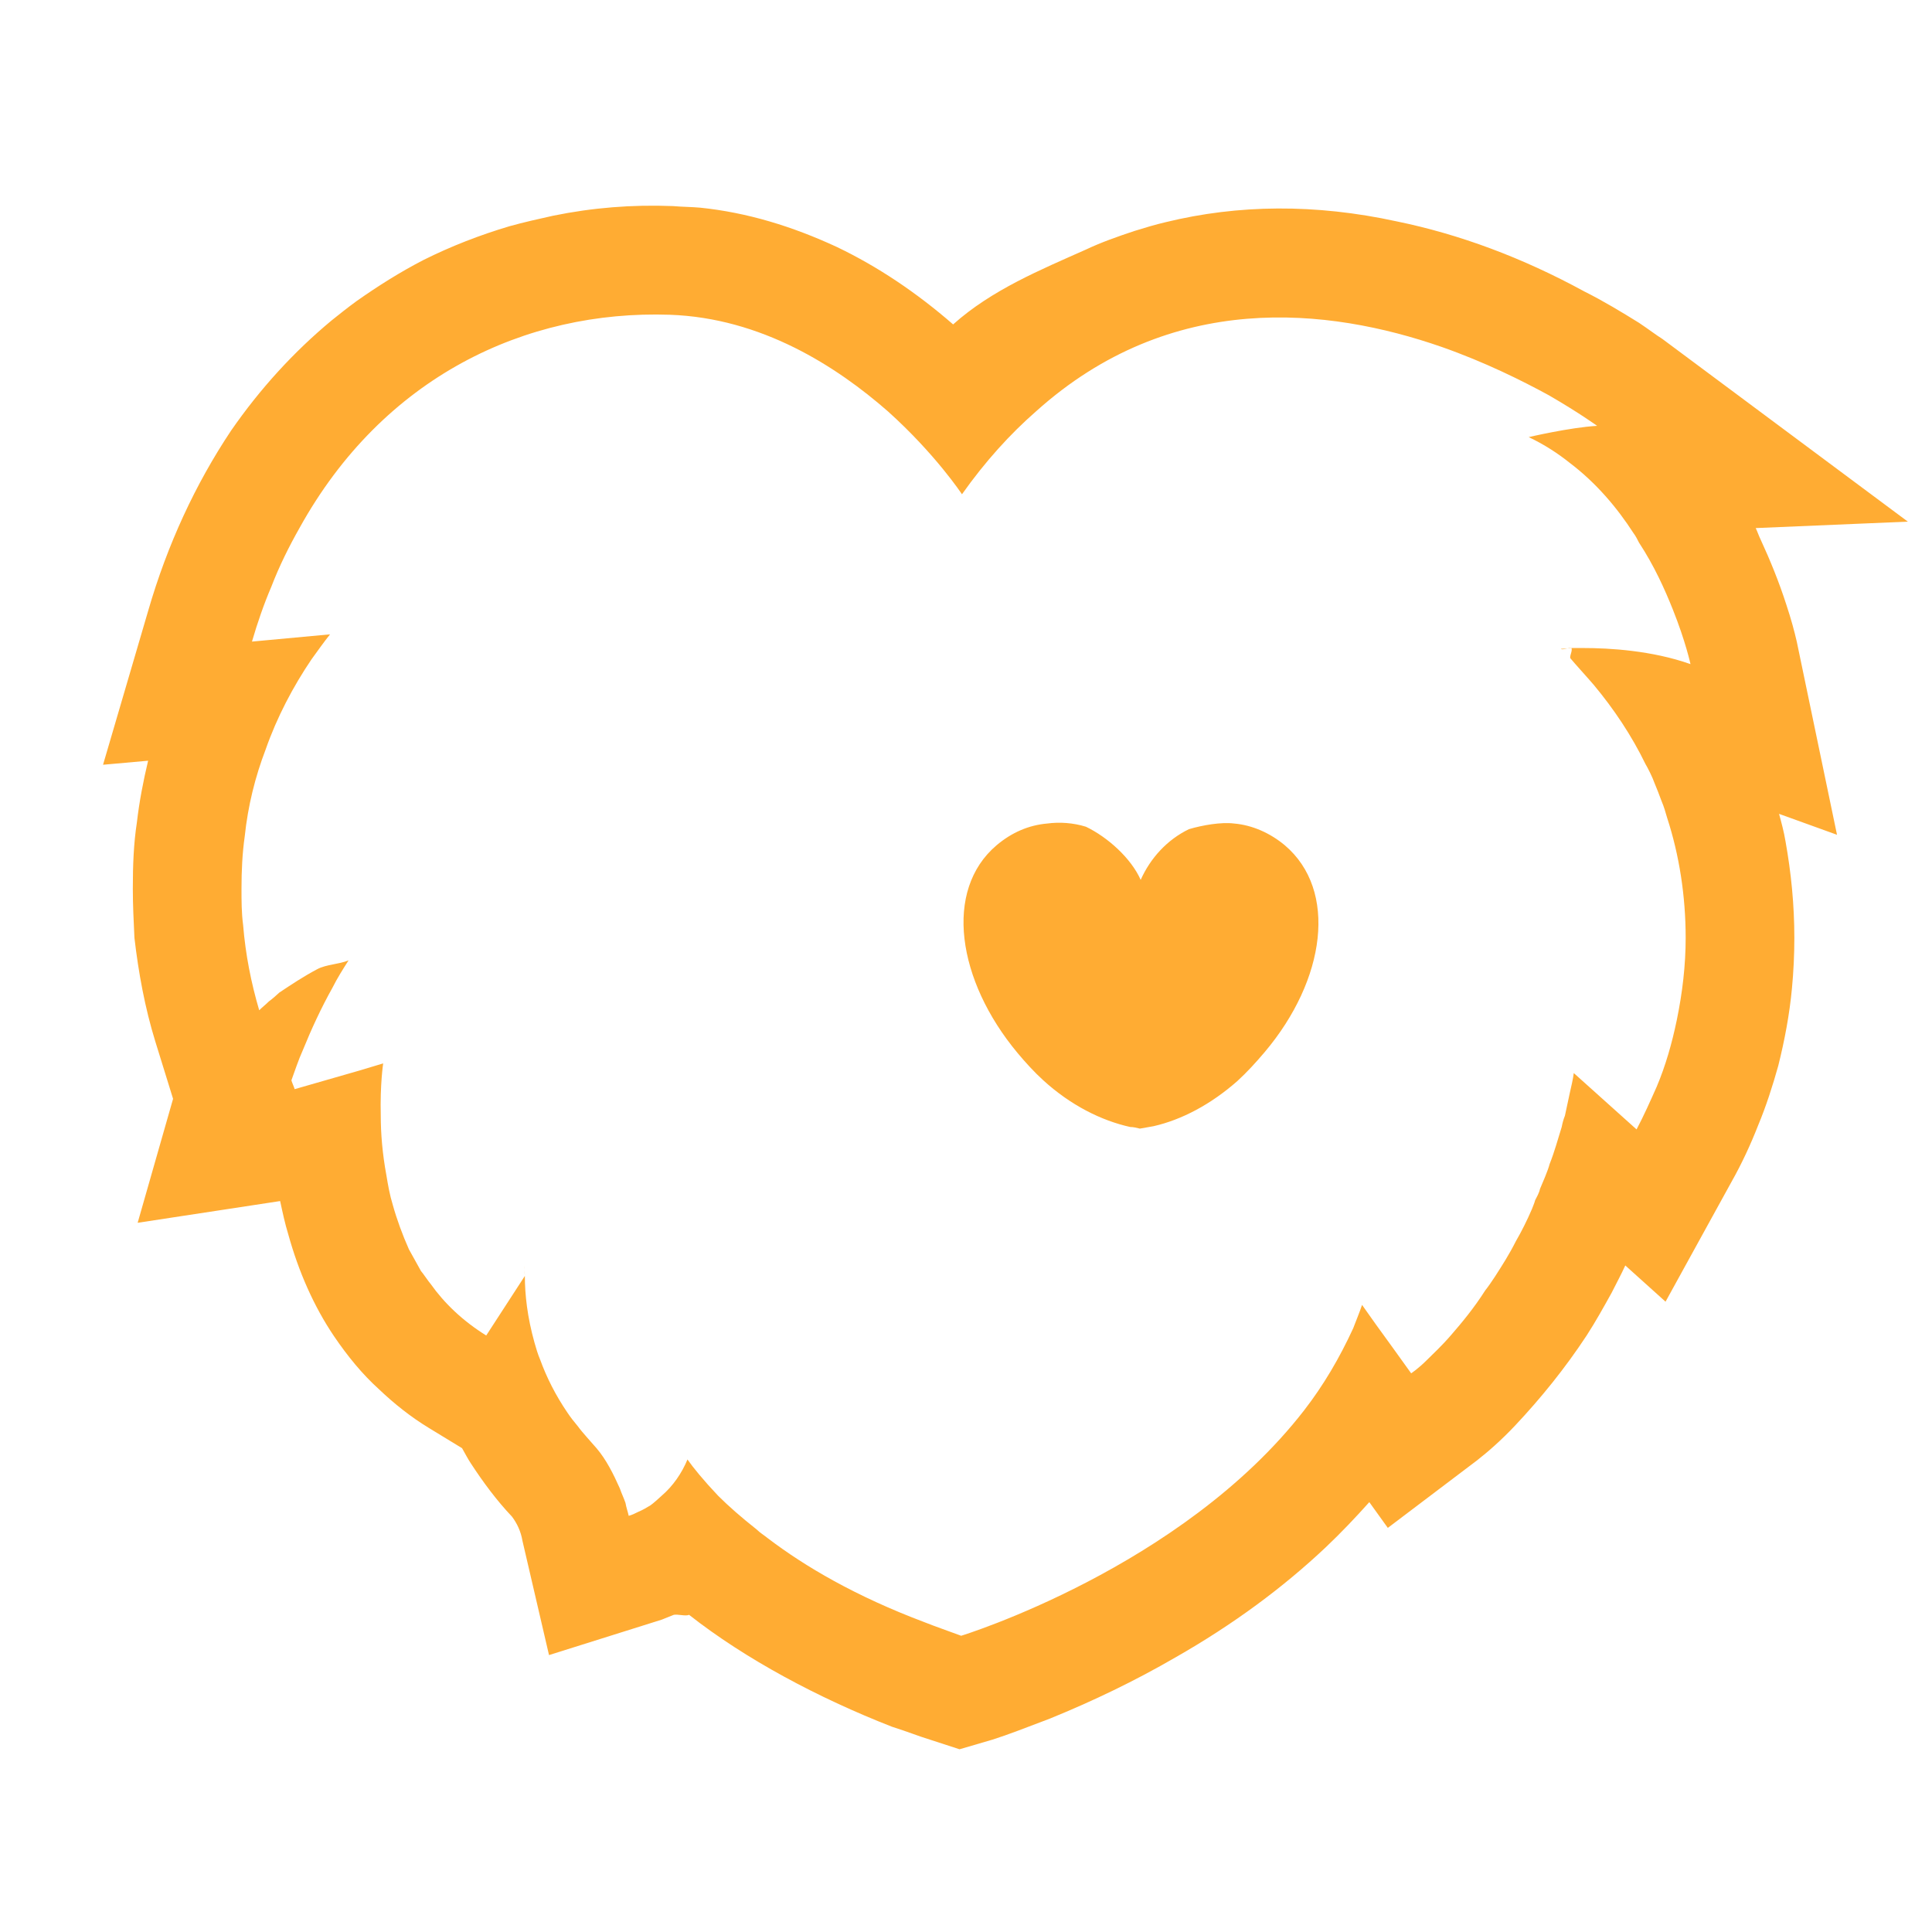 <svg width="24" height="24" viewBox="0 0 24 24" fill="none" xmlns="http://www.w3.org/2000/svg" xmlns:xlink="http://www.w3.org/1999/xlink">
	<desc>
			Created with Pixso.
	</desc>
	<defs>
		<clipPath id="clip1239_5276">
			<rect id="画板 8" width="24" height="24" fill="white" fill-opacity="0"/>
		</clipPath>
	</defs>
	<rect id="画板 8" width="24" height="24" fill="#FFFFFF" fill-opacity="0"/>
	<g clip-path="url(#clip1239_5276)">
		<path id="path (边框)" d="M20.69 16.17L20.19 15.72C20.14 15.83 20.08 15.94 20.02 16.06C19.92 16.24 19.82 16.42 19.71 16.59C19.44 17 19.14 17.37 18.82 17.71C18.65 17.89 18.49 18.03 18.35 18.14L17.24 18.98L17.01 18.66C16.84 18.85 16.66 19.04 16.47 19.22C15.94 19.72 15.32 20.18 14.6 20.59C14.1 20.88 13.58 21.13 13.04 21.35C12.75 21.46 12.52 21.55 12.33 21.61L11.92 21.73L11.52 21.6C11.42 21.57 11.27 21.51 11.08 21.45C10.16 21.09 9.26 20.61 8.56 20.06C8.52 20.08 8.42 20.05 8.37 20.06C8.32 20.08 8.27 20.1 8.22 20.12L6.82 20.56L6.49 19.14C6.47 19.02 6.42 18.92 6.36 18.84C6.17 18.64 6 18.41 5.85 18.18C5.81 18.12 5.78 18.06 5.74 17.99L5.33 17.74C5.1 17.6 4.9 17.44 4.71 17.26C4.5 17.07 4.32 16.85 4.15 16.6C3.9 16.23 3.71 15.8 3.58 15.33C3.54 15.2 3.51 15.06 3.48 14.92L1.71 15.19L2.15 13.65L1.93 12.94C1.8 12.52 1.72 12.08 1.67 11.65C1.66 11.44 1.65 11.24 1.65 11.04C1.65 10.75 1.66 10.48 1.7 10.22C1.73 9.96 1.78 9.7 1.84 9.45L1.28 9.5L1.84 7.59C2.08 6.76 2.43 6.01 2.87 5.35C3.23 4.83 3.65 4.37 4.12 3.98C4.22 3.9 4.32 3.82 4.43 3.74C4.7 3.55 4.97 3.38 5.26 3.23C5.6 3.06 5.96 2.92 6.33 2.81C6.51 2.76 6.69 2.72 6.87 2.68C7.36 2.58 7.85 2.54 8.36 2.56C8.47 2.57 8.59 2.57 8.7 2.58C9.28 2.64 9.84 2.81 10.4 3.07C10.9 3.31 11.38 3.63 11.84 4.03C12.32 3.6 12.93 3.35 13.49 3.1C13.68 3.01 13.88 2.94 14.09 2.87C14.22 2.83 14.35 2.79 14.48 2.76C15.38 2.54 16.34 2.53 17.35 2.75C18.13 2.91 18.91 3.2 19.68 3.62C19.92 3.74 20.15 3.88 20.36 4.01C20.48 4.09 20.57 4.16 20.65 4.21L23.7 6.48L21.81 6.56C21.83 6.6 21.85 6.66 21.87 6.7C21.99 6.96 22.1 7.23 22.19 7.51C22.25 7.69 22.29 7.84 22.32 7.97L22.82 10.37L22.1 10.11C22.13 10.22 22.16 10.33 22.18 10.45C22.25 10.84 22.29 11.24 22.29 11.65C22.29 11.86 22.28 12.07 22.26 12.28C22.23 12.6 22.17 12.92 22.09 13.24C22.02 13.49 21.94 13.74 21.84 13.98C21.75 14.21 21.64 14.45 21.51 14.68L20.69 16.17ZM19.8 8.51C20.05 8.81 20.27 9.14 20.44 9.49C20.47 9.54 20.53 9.66 20.55 9.72C20.58 9.79 20.61 9.87 20.64 9.95C20.67 10.02 20.69 10.09 20.71 10.16C20.86 10.62 20.94 11.13 20.94 11.65C20.94 11.99 20.9 12.33 20.83 12.67C20.77 12.96 20.69 13.24 20.58 13.5C20.5 13.68 20.42 13.86 20.33 14.03L19.55 13.33C19.54 13.41 19.52 13.49 19.5 13.58C19.48 13.67 19.46 13.77 19.44 13.86C19.42 13.91 19.41 13.95 19.4 14C19.35 14.16 19.31 14.31 19.25 14.46C19.23 14.54 19.16 14.7 19.13 14.77C19.12 14.82 19.09 14.87 19.07 14.91C19.06 14.95 19.04 14.99 19.03 15.02C18.97 15.16 18.9 15.3 18.83 15.42C18.75 15.58 18.66 15.72 18.57 15.86C18.53 15.92 18.49 15.98 18.45 16.03C18.31 16.25 18.16 16.43 18.03 16.58C17.91 16.72 17.8 16.82 17.72 16.9C17.62 17 17.53 17.06 17.53 17.06L17.3 16.74L17.09 16.45L16.92 16.21C16.89 16.3 16.84 16.42 16.81 16.5C16.64 16.87 16.44 17.21 16.2 17.52C14.68 19.48 11.94 20.32 11.94 20.32C11.78 20.26 11.63 20.21 11.48 20.15C10.63 19.83 10 19.46 9.54 19.11C9.49 19.07 9.44 19.04 9.4 19C9.21 18.85 9.05 18.71 8.92 18.58C8.74 18.39 8.61 18.23 8.54 18.13C8.47 18.3 8.36 18.46 8.22 18.58C8.2 18.6 8.11 18.68 8.08 18.7C8.03 18.73 7.98 18.76 7.93 18.78C7.89 18.8 7.85 18.82 7.81 18.83C7.8 18.78 7.78 18.73 7.77 18.67C7.75 18.61 7.72 18.55 7.7 18.49C7.62 18.31 7.53 18.13 7.41 17.99C7.35 17.92 7.23 17.79 7.18 17.72C7.13 17.66 7.09 17.61 7.05 17.55C6.9 17.33 6.79 17.11 6.71 16.89C6.68 16.82 6.66 16.75 6.64 16.68C6.55 16.36 6.52 16.08 6.52 15.85C6.52 15.81 6.51 15.75 6.51 15.72L6.52 15.85L6.04 16.59C5.75 16.41 5.52 16.19 5.35 15.95C5.33 15.93 5.25 15.81 5.23 15.79C5.18 15.7 5.13 15.61 5.08 15.52C5 15.34 4.93 15.15 4.88 14.97C4.84 14.84 4.82 14.72 4.8 14.6C4.75 14.33 4.73 14.08 4.73 13.86C4.72 13.47 4.76 13.21 4.76 13.21L4.46 13.3L3.66 13.53C3.66 13.52 3.62 13.43 3.62 13.42C3.66 13.31 3.71 13.16 3.76 13.05C3.87 12.78 3.99 12.52 4.13 12.27C4.19 12.15 4.26 12.04 4.33 11.93C4.21 11.98 4.05 11.98 3.94 12.04C3.77 12.13 3.62 12.23 3.47 12.33C3.45 12.35 3.37 12.42 3.34 12.44C3.3 12.48 3.26 12.51 3.22 12.55C3.12 12.21 3.05 11.86 3.02 11.49C3 11.34 3 11.19 3 11.04C3 10.82 3.01 10.6 3.04 10.39C3.08 10.01 3.17 9.65 3.3 9.31C3.44 8.91 3.64 8.53 3.87 8.19C3.95 8.08 4.02 7.98 4.1 7.88L3.13 7.97C3.2 7.73 3.28 7.5 3.37 7.29C3.47 7.03 3.59 6.79 3.72 6.56C4.76 4.68 6.53 3.85 8.32 3.91C9.46 3.95 10.39 4.55 11.03 5.11C11.62 5.64 11.95 6.14 11.95 6.14C12.24 5.73 12.55 5.39 12.87 5.11C14.55 3.6 16.5 3.82 17.91 4.31C18.45 4.5 18.91 4.73 19.24 4.91C19.62 5.13 19.84 5.29 19.84 5.29C19.5 5.31 18.99 5.43 18.99 5.43C19.18 5.52 19.35 5.63 19.5 5.75C19.83 6 20.09 6.31 20.29 6.62C20.32 6.66 20.34 6.7 20.36 6.74C20.55 7.03 20.68 7.32 20.78 7.57C20.94 7.97 21 8.25 21 8.25C20.52 8.08 19.99 8.05 19.67 8.05C19.62 8.05 19.55 8.05 19.52 8.05C19.44 8.06 19.39 8.06 19.39 8.06C19.41 8.08 19.5 8.04 19.52 8.05C19.54 8.08 19.49 8.16 19.51 8.18C19.55 8.23 19.75 8.45 19.8 8.51ZM13.01 10.23C13.16 10.21 13.33 10.22 13.49 10.27C13.76 10.4 14.05 10.66 14.17 10.93C14.29 10.66 14.5 10.43 14.77 10.3C14.94 10.25 15.17 10.21 15.33 10.23C15.56 10.25 15.78 10.35 15.96 10.5C16.62 11.06 16.47 12.17 15.71 13.07C15.6 13.2 15.49 13.32 15.37 13.43C15.04 13.72 14.68 13.91 14.33 13.99C14.27 14 14.22 14.01 14.16 14.02C14.12 14.01 14.08 14 14.04 14C13.68 13.92 13.3 13.73 12.96 13.42C12.85 13.32 12.74 13.2 12.64 13.08C11.89 12.18 11.72 11.06 12.38 10.5C12.57 10.34 12.78 10.25 13.01 10.23Z" fill="#FFAC33" fill-opacity="1" fill-rule="evenodd"/>
	</g>
</svg>

